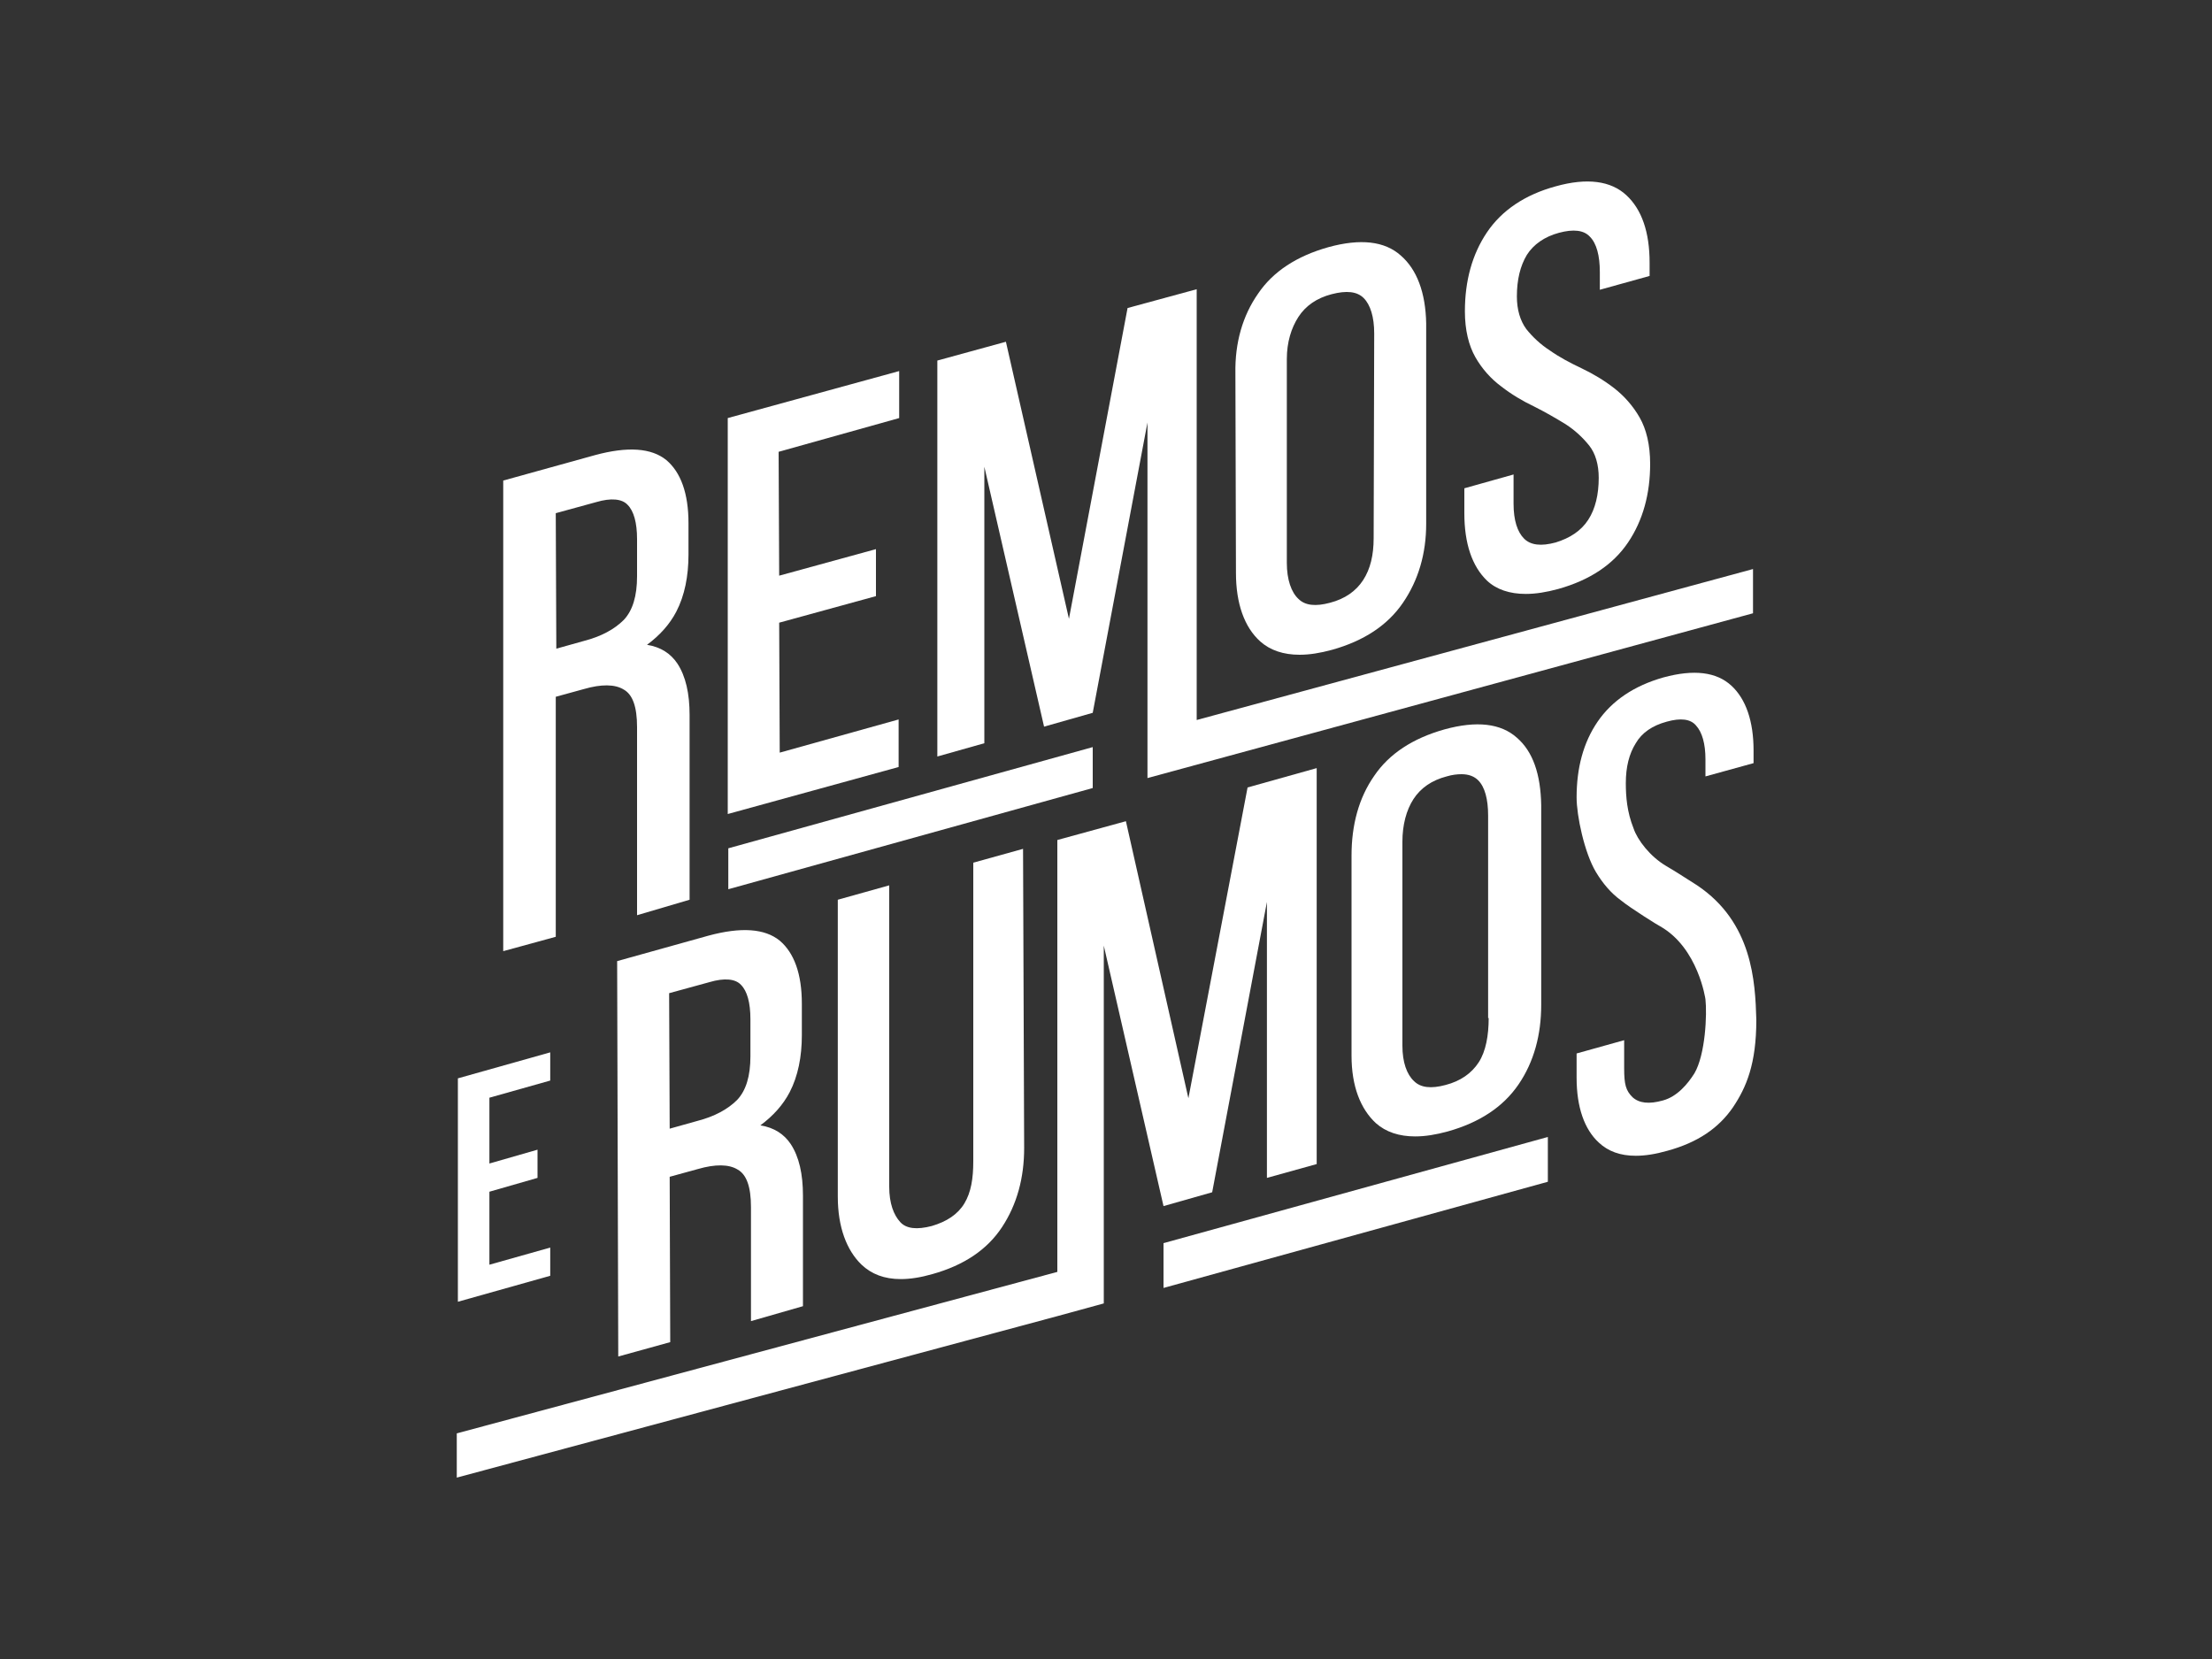 <?xml version="1.0" encoding="utf-8"?>
<!-- Generator: Adobe Illustrator 21.0.0, SVG Export Plug-In . SVG Version: 6.00 Build 0)  -->
<svg xmlns:cc="http://creativecommons.org/ns#" xmlns:dc="http://purl.org/dc/elements/1.1/" xmlns:inkscape="http://www.inkscape.org/namespaces/inkscape" xmlns:rdf="http://www.w3.org/1999/02/22-rdf-syntax-ns#" xmlns:sodipodi="http://sodipodi.sourceforge.net/DTD/sodipodi-0.dtd" xmlns:svg="http://www.w3.org/2000/svg" xmlns="http://www.w3.org/2000/svg" xmlns:xlink="http://www.w3.org/1999/xlink" version="1.1" id="svg124" inkscape:version="0.92.3 (2405546, 2018-03-11)" sodipodi:docname="logo-biopesca-03-01.svg" x="0px" y="0px" viewBox="0 0 400 300" style="enable-background:new 0 0 400 300;" xml:space="preserve" width="400" height="300">
<rect x="0" y="0" width="400" height="300" fill="#333333" stroke="none"/>
<style type="text/css">
	.st0{fill:#FFFFFF;}
</style>
<sodipodi:namedview bordercolor="#666666" borderopacity="1" gridtolerance="10" guidetolerance="10" id="namedview126" inkscape:current-layer="svg124" inkscape:cx="215.89446" inkscape:cy="97.799913" inkscape:pagecheckerboard="true" inkscape:pageopacity="0" inkscape:pageshadow="2" inkscape:window-height="1017" inkscape:window-maximized="1" inkscape:window-width="1920" inkscape:window-x="-8" inkscape:window-y="-8" inkscape:zoom="1.6978417" objecttolerance="10" pagecolor="#ffffff" showgrid="false">
	</sodipodi:namedview>
<g>
	<g>
		<path class="st0" d="M88.5,210.4l8.7-2.5l0,5.1l-8.7,2.5l0,13.2l11-3.1v5.1l-16.7,4.7V195l16.7-4.7v5.1l-11,3.1L88.5,210.4z"/>
	</g>
	<polygon class="st0" points="131.7,153.4 131.7,160.8 197.6,142.5 197.6,135.1  "/>
	<polygon class="st0" points="210.4,224.8 210.4,232.9 279.9,213.7 279.9,205.6  "/>
	<g>
		<path class="st0" d="M124.7,162.7l0-33.4c0-3.9-0.7-7-2.2-9.3c-1.2-1.8-3-3-5.5-3.4c2.3-1.7,4.1-3.7,5.3-6    c1.5-2.9,2.2-6.4,2.2-10.3l0-5.7c0-5.4-1.4-9.2-4-11.4c-2.7-2.2-7-2.5-12.9-0.9L91,86.9v85.1l9.5-2.6v-43.4l5.1-1.4    c3.1-0.9,5.6-0.9,7.2,0.1c1.6,0.9,2.4,3.1,2.4,6.8l0,34L124.7,162.7z M115.2,104.2c0,3.6-0.8,6.2-2.4,7.9c-1.7,1.7-4.1,3-7.2,3.8    l-5,1.4l-0.1-24.5l7.3-2c2.7-0.8,4.7-0.6,5.7,0.5c1.1,1.1,1.7,3.2,1.7,6.2L115.2,104.2z"/>
		<polygon class="st0" points="141,136.1 140.9,112.6 158.4,107.8 158.4,99.3 140.9,104.1 140.8,81.7 162.6,75.6 162.6,67.1     131.6,75.6 131.6,147.2 162.5,138.7 162.5,130.1   "/>
		<path class="st0" d="M253.3,46.2c-2.9-2.6-7.3-3.1-13.1-1.5c-5.7,1.6-10,4.4-12.7,8.4c-2.8,4-4.2,8.9-4.1,14.4l0.1,36.1    c0,5.5,1.5,9.8,4.4,12.4c1.8,1.6,4.2,2.4,7.1,2.4c1.8,0,3.7-0.3,5.9-0.9c5.7-1.6,10-4.4,12.8-8.5c2.8-4.1,4.2-8.9,4.2-14.3l0-36.2    C257.8,52.9,256.2,48.7,253.3,46.2z M248.4,97.3c0,3.1-0.6,5.6-1.9,7.6c-1.3,2-3.3,3.4-6,4.1c-2.6,0.7-4.5,0.5-5.7-0.7    c-1.3-1.2-2.1-3.5-2.1-6.5V64.9c0-3,0.8-5.6,2.1-7.6c1.3-2,3.3-3.4,6-4.1c2.7-0.7,4.6-0.5,5.8,0.7c1.2,1.2,1.9,3.4,1.9,6.4    L248.4,97.3z"/>
		<path class="st0" d="M296.5,75.5c-1.2-2.1-2.8-3.9-4.6-5.3c-1.8-1.4-3.8-2.6-5.9-3.6c-2.1-1-4-2-5.7-3.2c-1.7-1.1-3.1-2.4-4.3-3.9    c-1.1-1.5-1.7-3.5-1.7-5.9c0-3,0.6-5.5,1.8-7.5c1.2-1.9,3.2-3.3,5.8-4c2.6-0.7,4.5-0.5,5.6,0.7c1.2,1.2,1.8,3.4,1.8,6.4l0,3.2    l9-2.5l0-2.4c0-5.5-1.4-9.6-4.2-12.2c-2.8-2.6-7.1-3.2-12.8-1.6c-5.5,1.5-9.7,4.3-12.4,8.3c-2.7,4-4,8.8-4,14.3    c0,3.4,0.7,6.2,1.9,8.3c1.2,2.1,2.8,3.9,4.7,5.3c1.8,1.4,3.8,2.6,5.9,3.6c2,1,3.9,2.1,5.7,3.2c1.7,1.1,3.1,2.4,4.3,3.9    c1.1,1.4,1.7,3.4,1.7,5.8c0,3-0.6,5.6-1.9,7.6c-1.3,2-3.3,3.3-5.9,4.1c-2.6,0.7-4.5,0.5-5.7-0.7c-1.2-1.2-1.9-3.3-1.9-6.3l0-5.3    l-8.9,2.5l0,4.5c0,5.5,1.4,9.6,4.1,12.2c1.7,1.6,4.1,2.4,7,2.4c1.8,0,3.7-0.3,5.9-0.9c5.7-1.6,9.9-4.4,12.6-8.4    c2.7-4,4-8.8,4-14.2C298.4,80.4,297.7,77.6,296.5,75.5z"/>
		<polygon class="st0" points="317,110.9 317,102.9 216.4,130.2 216.4,52.3 203.9,55.7 193.3,111.9 181.9,61.8 169.5,65.2     169.5,136.8 178,134.4 178,84.4 188.8,131.4 197.6,128.9 207.5,76.4 207.5,132.6 207.5,136.9 207.5,140.7   "/>
	</g>
	<g>
		<path class="st0" d="M145.2,236.2l0-20c0-3.9-0.7-7-2.2-9.3c-1.2-1.8-3-3-5.5-3.4c2.3-1.7,4.1-3.7,5.3-6c1.5-2.9,2.2-6.4,2.2-10.3    l0-5.7c0-5.4-1.4-9.2-4-11.4c-2.7-2.2-7-2.5-12.9-0.9l-16.5,4.6l0.2,71.5l9.4-2.6l-0.1-29.9l5.1-1.4c3.1-0.9,5.6-0.9,7.2,0.1    c1.6,0.9,2.4,3.1,2.4,6.8l0,20.6L145.2,236.2z M135.7,191c0,3.6-0.8,6.2-2.4,7.9c-1.7,1.7-4.1,3-7.2,3.8l-5,1.4l-0.1-24.5l7.3-2    c2.7-0.8,4.7-0.6,5.7,0.5c1.1,1.1,1.7,3.2,1.7,6.2L135.7,191z"/>
		<path class="st0" d="M176,156v54c0,3.1-0.4,5.6-1.6,7.6c-1.2,2-3.2,3.3-5.9,4.1c-2.7,0.7-4.6,0.5-5.7-0.7c-1.2-1.3-2-3.4-2-6.4    l0-54.5l-9.3,2.6l0,53.7c0,5.5,1.6,9.7,4.3,12.3c1.8,1.7,4.1,2.6,7.1,2.6c1.7,0,3.6-0.3,5.7-0.9c5.7-1.6,9.9-4.4,12.6-8.5    c2.7-4.1,4-8.9,4-14.3l-0.2-54.1L176,156z"/>
		<path class="st0" d="M274.3,133.4c-2.9-2.6-7.3-3.1-13.1-1.5c-5.7,1.6-10,4.4-12.7,8.4c-2.8,4-4.1,8.9-4.1,14.4l0,36.2    c0,5.5,1.6,9.6,4.4,12.2c1.8,1.6,4.2,2.4,7.1,2.4c1.8,0,3.7-0.3,5.9-0.9c5.7-1.6,10-4.4,12.8-8.5c2.8-4.1,4.1-9,4.1-14.4v-36.1    C278.6,140,277.2,135.9,274.3,133.4z M269.2,184.1c0,3.1-0.5,6-1.8,8c-1.3,2-3.3,3.4-6,4.1c-2.6,0.7-4.5,0.5-5.7-0.7    c-1.3-1.2-2.1-3.4-2.1-6.4v-36.9c0-3,0.7-5.7,2-7.7c1.3-2,3.3-3.4,6-4.1c1-0.3,1.9-0.4,2.7-0.4c1.3,0,2.3,0.4,3,1.1    c1.2,1.2,1.8,3.4,1.8,6.4V184.1z"/>
		<path class="st0" d="M306.9,160.1c-0.2-0.1-4-2.6-5.6-3.5c-2.9-1.7-5.2-4.7-5.9-6.8c-1.2-3-1.4-5.8-1.4-8.2c0-2.9,0.6-5.3,1.8-7.2    c1.1-1.9,3-3.2,5.6-3.9c2.5-0.7,4.3-0.5,5.3,0.7c1.1,1.2,1.7,3.3,1.7,6.1l0,3.1l8.7-2.4l0-2.3c0-5.3-1.4-9.3-4-11.7    c-2.7-2.5-6.8-3-12.3-1.5c-5.3,1.5-9.3,4.2-11.9,8c-2.6,3.8-3.8,8.4-3.8,13.7c0,3.3,1.4,10,3.5,13.5c1.2,2,2.7,3.8,4.5,5.1    c1.7,1.4,7,4.7,7.1,4.7c6.9,3.9,8.2,13.2,8.2,13.2c0.3,2.7,0,10-2,13.4c-1.2,1.9-3.1,4.2-5.7,4.9c-2.5,0.7-4.3,0.5-5.5-0.6    c-1.2-1.2-1.5-2.3-1.5-5.2l0-5.1l-8.6,2.4l0,4.4c0,5.3,1.4,9.3,4,11.7c1.7,1.6,3.9,2.4,6.7,2.4c1.7,0,3.6-0.3,5.7-0.9    c5.5-1.5,9.3-4.1,11.9-7.9c2.4-3.6,4.2-7.8,4.2-15.8C317.4,177.5,316.9,166.8,306.9,160.1z"/>
		<polygon class="st0" points="225.6,142.4 214.9,198.6 203.6,148.5 191.2,151.9 191.2,230 82.6,259.2 82.6,267.2 191.2,238     191.2,238 199.6,235.7 199.6,171 210.4,218.1 219.2,215.6 229.1,163.1 229.1,213 238.1,210.5 238.1,138.9   "/>
	</g>
</g>
</svg>
